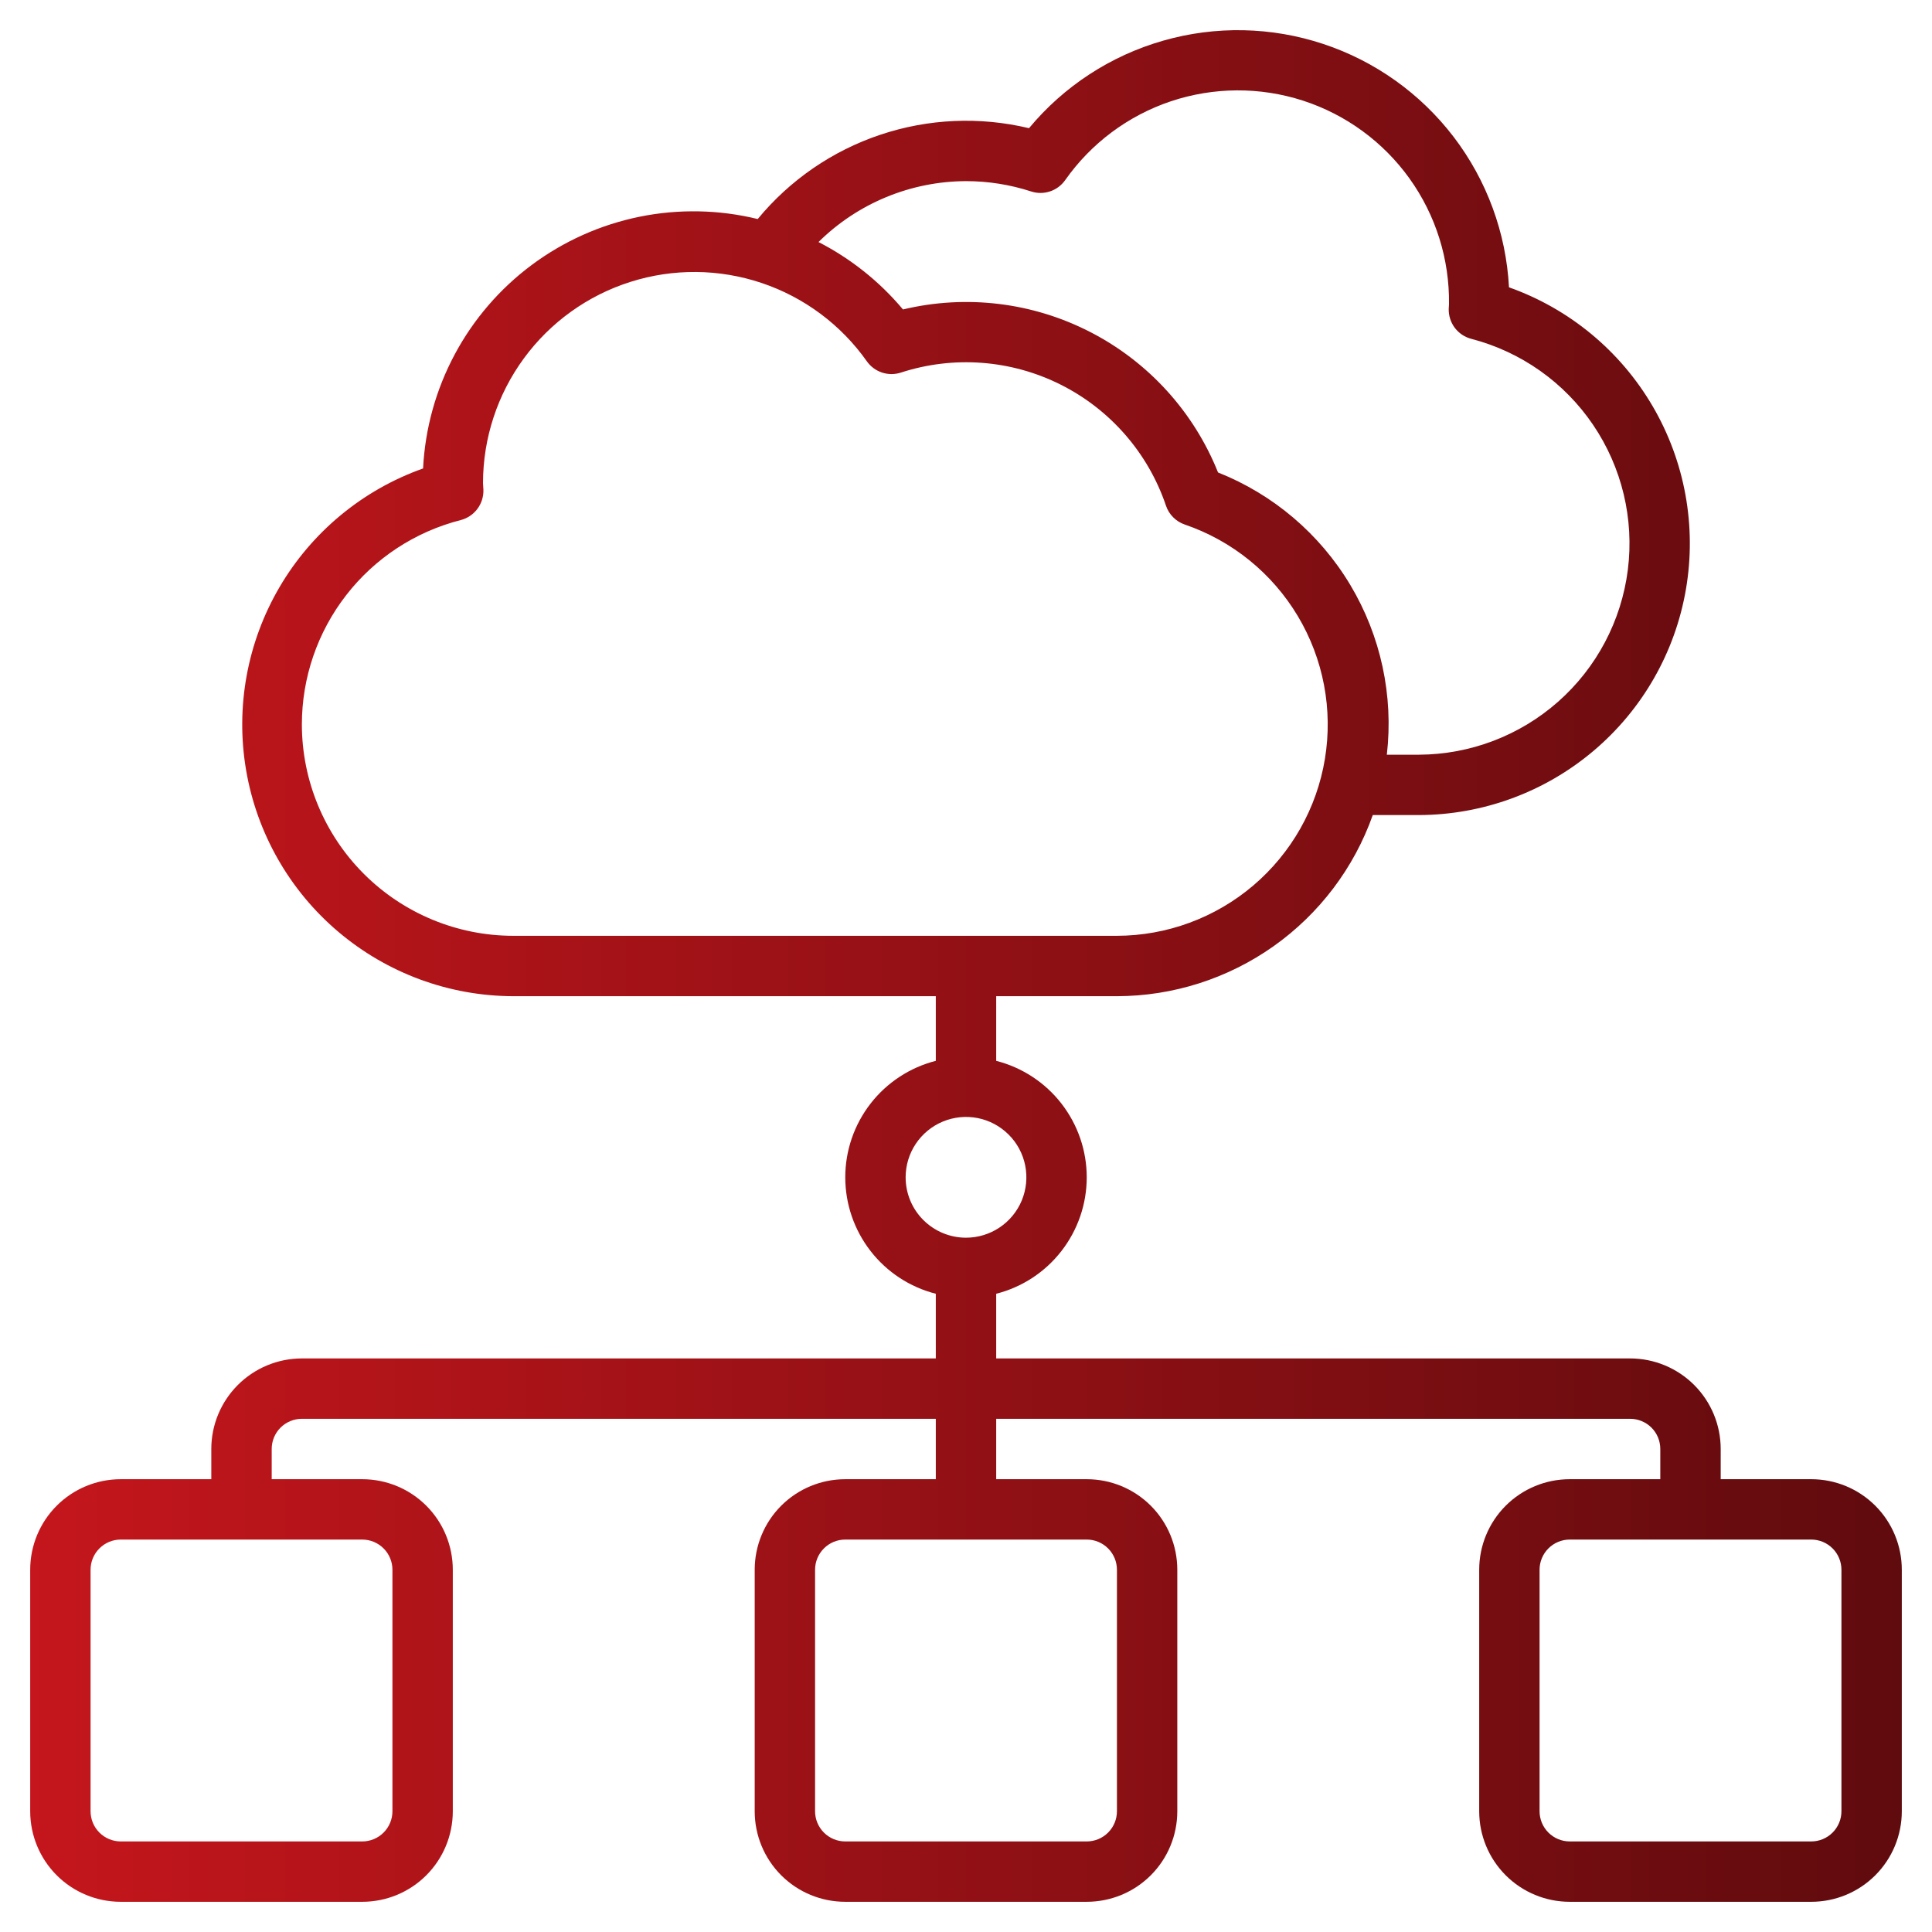 <svg width="57" height="57" viewBox="0 0 57 57" fill="none" xmlns="http://www.w3.org/2000/svg">
<g clip-path="url(#clip0_1_20098)">
<path d="M53.438 43.641H50.766V42.75C50.766 42.041 50.484 41.362 49.983 40.861C49.482 40.36 48.802 40.078 48.094 40.078H29.391V38.17C30.154 37.976 30.832 37.533 31.315 36.91C31.799 36.288 32.062 35.523 32.062 34.734C32.062 33.946 31.799 33.181 31.315 32.558C30.832 31.936 30.154 31.493 29.391 31.298V29.391H32.953C34.609 29.388 36.223 28.872 37.575 27.916C38.926 26.959 39.948 25.608 40.501 24.047H41.859C43.748 24.042 45.574 23.371 47.016 22.151C48.458 20.932 49.423 19.243 49.741 17.381C50.059 15.52 49.709 13.606 48.754 11.977C47.799 10.348 46.299 9.108 44.52 8.477C44.434 6.868 43.866 5.322 42.889 4.041C41.911 2.761 40.571 1.804 39.041 1.297C37.512 0.79 35.865 0.756 34.316 1.2C32.767 1.643 31.388 2.543 30.359 3.782C28.907 3.434 27.388 3.501 25.973 3.975C24.557 4.449 23.304 5.311 22.355 6.462C21.212 6.183 20.022 6.16 18.869 6.394C17.716 6.629 16.63 7.115 15.686 7.818C14.743 8.521 13.967 9.423 13.413 10.461C12.859 11.499 12.541 12.646 12.482 13.821C10.703 14.452 9.203 15.691 8.248 17.32C7.293 18.949 6.943 20.863 7.261 22.724C7.579 24.585 8.543 26.275 9.985 27.494C11.427 28.714 13.252 29.386 15.141 29.391H27.609V31.298C26.846 31.493 26.168 31.936 25.685 32.558C25.201 33.181 24.938 33.946 24.938 34.734C24.938 35.523 25.201 36.288 25.685 36.91C26.168 37.533 26.846 37.976 27.609 38.17V40.078H8.906C8.198 40.078 7.518 40.36 7.017 40.861C6.516 41.362 6.234 42.041 6.234 42.75V43.641H3.562C2.854 43.641 2.174 43.922 1.673 44.423C1.172 44.924 0.891 45.604 0.891 46.312V53.438C0.891 54.146 1.172 54.826 1.673 55.327C2.174 55.828 2.854 56.109 3.562 56.109H10.688C11.396 56.109 12.076 55.828 12.577 55.327C13.078 54.826 13.359 54.146 13.359 53.438V46.312C13.359 45.604 13.078 44.924 12.577 44.423C12.076 43.922 11.396 43.641 10.688 43.641H8.016V42.75C8.016 42.514 8.109 42.287 8.276 42.12C8.444 41.953 8.67 41.859 8.906 41.859H27.609V43.641H24.938C24.229 43.641 23.549 43.922 23.048 44.423C22.547 44.924 22.266 45.604 22.266 46.312V53.438C22.266 54.146 22.547 54.826 23.048 55.327C23.549 55.828 24.229 56.109 24.938 56.109H32.062C32.771 56.109 33.451 55.828 33.952 55.327C34.453 54.826 34.734 54.146 34.734 53.438V46.312C34.734 45.604 34.453 44.924 33.952 44.423C33.451 43.922 32.771 43.641 32.062 43.641H29.391V41.859H48.094C48.33 41.859 48.556 41.953 48.724 42.12C48.891 42.287 48.984 42.514 48.984 42.75V43.641H46.312C45.604 43.641 44.924 43.922 44.423 44.423C43.922 44.924 43.641 45.604 43.641 46.312V53.438C43.641 54.146 43.922 54.826 44.423 55.327C44.924 55.828 45.604 56.109 46.312 56.109H53.438C54.146 56.109 54.826 55.828 55.327 55.327C55.828 54.826 56.109 54.146 56.109 53.438V46.312C56.109 45.604 55.828 44.924 55.327 44.423C54.826 43.922 54.146 43.641 53.438 43.641ZM28.5 5.344C29.153 5.344 29.802 5.447 30.423 5.649C30.604 5.708 30.798 5.707 30.979 5.647C31.159 5.587 31.315 5.471 31.425 5.316C32.19 4.227 33.283 3.411 34.545 2.988C35.808 2.566 37.172 2.559 38.439 2.968C39.705 3.378 40.807 4.183 41.583 5.264C42.359 6.346 42.768 7.647 42.75 8.978L42.742 9.108C42.736 9.31 42.799 9.509 42.92 9.671C43.042 9.832 43.215 9.948 43.412 9.998C44.877 10.38 46.154 11.282 47.003 12.537C47.852 13.791 48.216 15.311 48.026 16.814C47.835 18.317 47.105 19.699 45.97 20.702C44.835 21.705 43.374 22.261 41.859 22.266H40.916C41.117 20.523 40.738 18.763 39.838 17.258C38.938 15.753 37.566 14.586 35.936 13.939C35.222 12.155 33.89 10.688 32.184 9.805C30.477 8.921 28.51 8.682 26.641 9.13C25.951 8.307 25.103 7.631 24.148 7.141C25.307 5.995 26.87 5.35 28.5 5.344ZM8.906 21.375C8.906 19.992 9.367 18.648 10.216 17.556C11.064 16.464 12.252 15.686 13.592 15.344C13.788 15.293 13.961 15.178 14.083 15.016C14.205 14.854 14.268 14.655 14.262 14.453L14.25 14.25C14.252 12.927 14.674 11.639 15.456 10.573C16.238 9.506 17.34 8.715 18.601 8.316C19.861 7.916 21.217 7.928 22.471 8.349C23.724 8.77 24.812 9.58 25.575 10.66C25.685 10.815 25.841 10.931 26.021 10.991C26.202 11.051 26.396 11.052 26.577 10.993C28.135 10.486 29.831 10.614 31.295 11.349C32.759 12.084 33.875 13.367 34.4 14.919C34.443 15.048 34.516 15.166 34.613 15.262C34.709 15.359 34.827 15.432 34.956 15.476C36.352 15.954 37.532 16.91 38.289 18.176C39.046 19.442 39.329 20.935 39.089 22.39C38.849 23.846 38.1 25.168 36.977 26.124C35.854 27.079 34.428 27.606 32.953 27.609H15.141C13.488 27.608 11.903 26.95 10.734 25.781C9.566 24.613 8.908 23.028 8.906 21.375ZM26.719 34.734C26.719 34.382 26.823 34.038 27.019 33.745C27.215 33.452 27.493 33.224 27.818 33.089C28.144 32.954 28.502 32.919 28.848 32.987C29.193 33.056 29.51 33.226 29.759 33.475C30.009 33.724 30.178 34.041 30.247 34.387C30.316 34.732 30.28 35.09 30.146 35.416C30.011 35.742 29.782 36.02 29.49 36.215C29.197 36.411 28.852 36.516 28.5 36.516C28.028 36.516 27.575 36.328 27.241 35.994C26.906 35.66 26.719 35.207 26.719 34.734ZM11.578 46.312V53.438C11.578 53.674 11.484 53.9 11.317 54.067C11.15 54.234 10.924 54.328 10.688 54.328H3.562C3.326 54.328 3.1 54.234 2.933 54.067C2.766 53.9 2.672 53.674 2.672 53.438V46.312C2.672 46.076 2.766 45.85 2.933 45.683C3.1 45.516 3.326 45.422 3.562 45.422H10.688C10.924 45.422 11.15 45.516 11.317 45.683C11.484 45.85 11.578 46.076 11.578 46.312ZM32.953 46.312V53.438C32.953 53.674 32.859 53.9 32.692 54.067C32.525 54.234 32.299 54.328 32.062 54.328H24.938C24.701 54.328 24.475 54.234 24.308 54.067C24.141 53.9 24.047 53.674 24.047 53.438V46.312C24.047 46.076 24.141 45.85 24.308 45.683C24.475 45.516 24.701 45.422 24.938 45.422H32.062C32.299 45.422 32.525 45.516 32.692 45.683C32.859 45.85 32.953 46.076 32.953 46.312ZM54.328 53.438C54.328 53.674 54.234 53.9 54.067 54.067C53.9 54.234 53.674 54.328 53.438 54.328H46.312C46.076 54.328 45.85 54.234 45.683 54.067C45.516 53.9 45.422 53.674 45.422 53.438V46.312C45.422 46.076 45.516 45.85 45.683 45.683C45.85 45.516 46.076 45.422 46.312 45.422H53.438C53.674 45.422 53.9 45.516 54.067 45.683C54.234 45.85 54.328 46.076 54.328 46.312V53.438Z" fill="url(#paint0_linear_1_20098)"/>
</g>
<defs>
<linearGradient id="paint0_linear_1_20098" x1="0.891" y1="33.383" x2="56.109" y2="33.383" gradientUnits="userSpaceOnUse">
<stop stop-color="#C4161C"/>
<stop offset="1" stop-color="#600B0E"/>
</linearGradient>
<clipPath id="clip0_1_20098">
<rect width="57" height="57" fill="white"/>
</clipPath>
</defs>
</svg>
